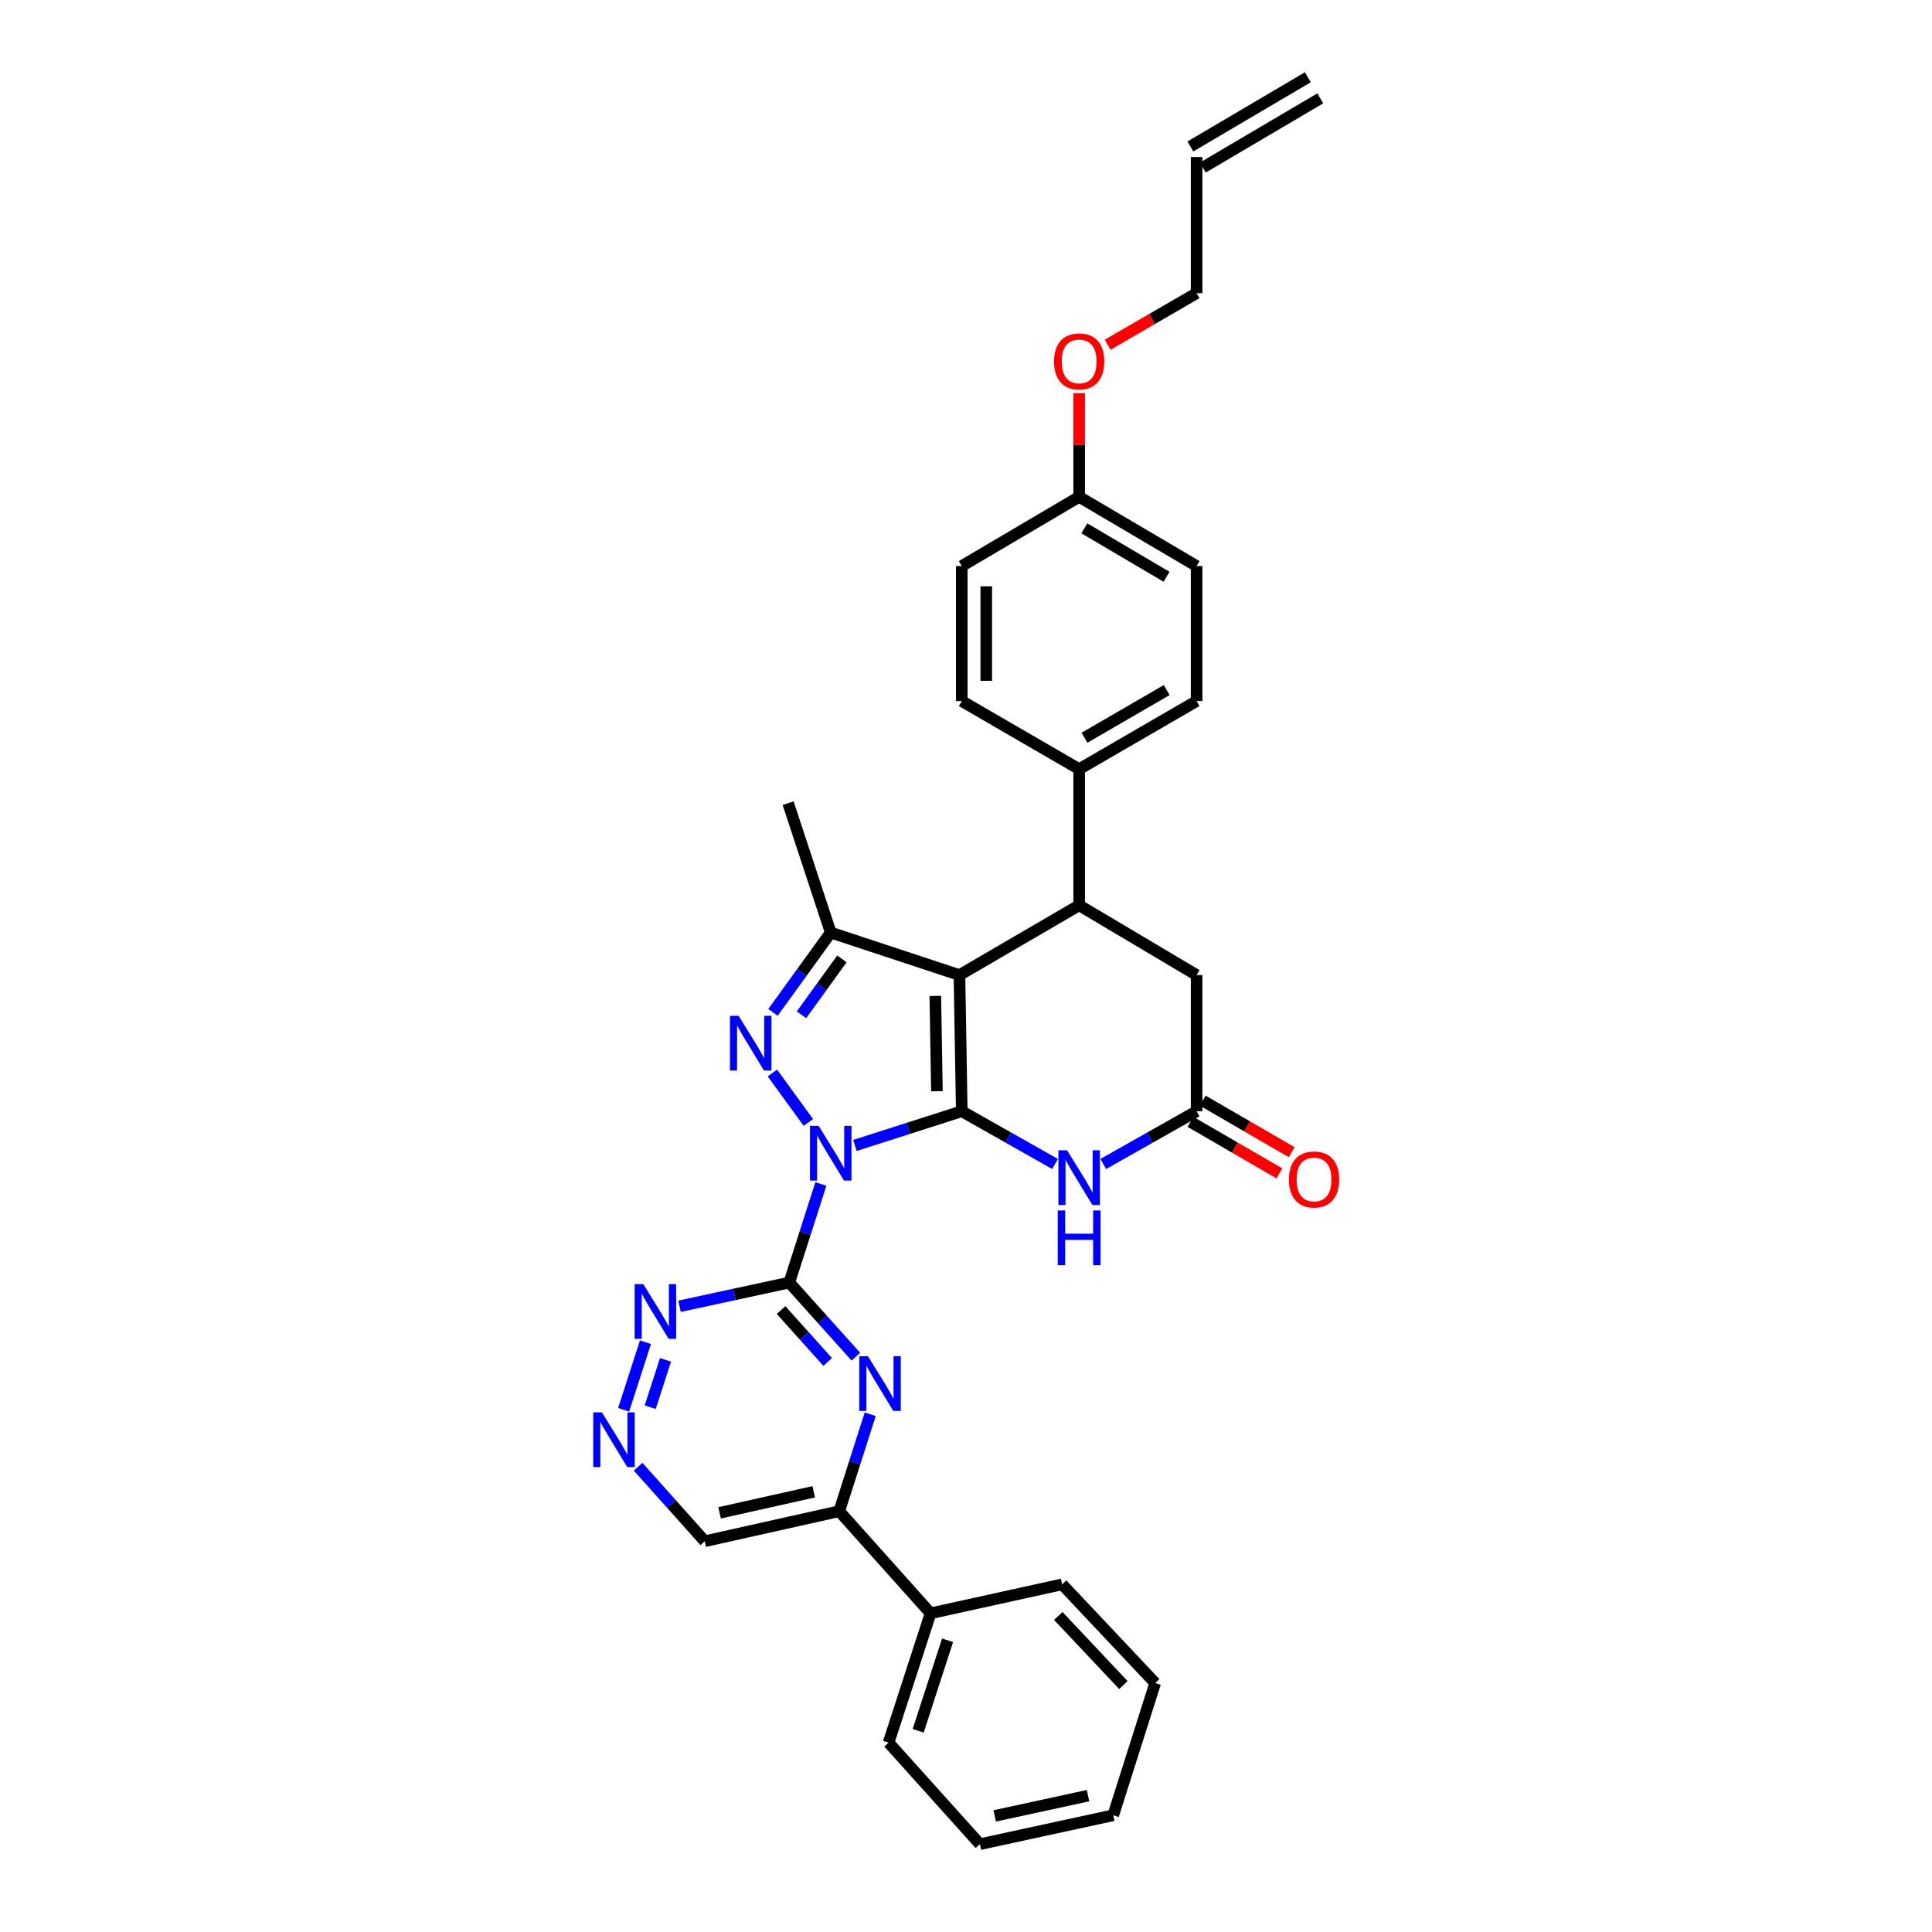 <?xml version='1.0' encoding='iso-8859-1'?>
<svg version='1.1' baseProfile='full'
              xmlns='http://www.w3.org/2000/svg'
                      xmlns:rdkit='http://www.rdkit.org/xml'
                      xmlns:xlink='http://www.w3.org/1999/xlink'
                  xml:space='preserve'
width='1000px' height='1000px' viewBox='0 0 1000 1000'>
<!-- END OF HEADER -->
<rect style='opacity:1.0;fill:#FFFFFF;stroke:none' width='1000' height='1000' x='0' y='0'> </rect>
<path class='bond-0' d='M 442.504,592.894 L 470.157,584.034' style='fill:none;fill-rule:evenodd;stroke:#0000FF;stroke-width:6px;stroke-linecap:butt;stroke-linejoin:miter;stroke-opacity:1' />
<path class='bond-0' d='M 470.157,584.034 L 497.81,575.174' style='fill:none;fill-rule:evenodd;stroke:#000000;stroke-width:6px;stroke-linecap:butt;stroke-linejoin:miter;stroke-opacity:1' />
<path class='bond-2' d='M 418.408,580.984 L 399.789,555.375' style='fill:none;fill-rule:evenodd;stroke:#0000FF;stroke-width:6px;stroke-linecap:butt;stroke-linejoin:miter;stroke-opacity:1' />
<path class='bond-3' d='M 424.883,612.822 L 416.709,638.337' style='fill:none;fill-rule:evenodd;stroke:#0000FF;stroke-width:6px;stroke-linecap:butt;stroke-linejoin:miter;stroke-opacity:1' />
<path class='bond-3' d='M 416.709,638.337 L 408.534,663.852' style='fill:none;fill-rule:evenodd;stroke:#000000;stroke-width:6px;stroke-linecap:butt;stroke-linejoin:miter;stroke-opacity:1' />
<path class='bond-1' d='M 497.81,575.174 L 496.613,504.698' style='fill:none;fill-rule:evenodd;stroke:#000000;stroke-width:6px;stroke-linecap:butt;stroke-linejoin:miter;stroke-opacity:1' />
<path class='bond-1' d='M 484.953,564.818 L 484.115,515.485' style='fill:none;fill-rule:evenodd;stroke:#000000;stroke-width:6px;stroke-linecap:butt;stroke-linejoin:miter;stroke-opacity:1' />
<path class='bond-5' d='M 497.81,575.174 L 521.949,588.824' style='fill:none;fill-rule:evenodd;stroke:#000000;stroke-width:6px;stroke-linecap:butt;stroke-linejoin:miter;stroke-opacity:1' />
<path class='bond-5' d='M 521.949,588.824 L 546.087,602.475' style='fill:none;fill-rule:evenodd;stroke:#0000FF;stroke-width:6px;stroke-linecap:butt;stroke-linejoin:miter;stroke-opacity:1' />
<path class='bond-6' d='M 496.613,504.698 L 558.572,468.576' style='fill:none;fill-rule:evenodd;stroke:#000000;stroke-width:6px;stroke-linecap:butt;stroke-linejoin:miter;stroke-opacity:1' />
<path class='bond-32' d='M 496.613,504.698 L 429.983,482.686' style='fill:none;fill-rule:evenodd;stroke:#000000;stroke-width:6px;stroke-linecap:butt;stroke-linejoin:miter;stroke-opacity:1' />
<path class='bond-4' d='M 400.09,524.02 L 415.037,503.353' style='fill:none;fill-rule:evenodd;stroke:#0000FF;stroke-width:6px;stroke-linecap:butt;stroke-linejoin:miter;stroke-opacity:1' />
<path class='bond-4' d='M 415.037,503.353 L 429.983,482.686' style='fill:none;fill-rule:evenodd;stroke:#000000;stroke-width:6px;stroke-linecap:butt;stroke-linejoin:miter;stroke-opacity:1' />
<path class='bond-4' d='M 414.848,525.25 L 425.311,510.783' style='fill:none;fill-rule:evenodd;stroke:#0000FF;stroke-width:6px;stroke-linecap:butt;stroke-linejoin:miter;stroke-opacity:1' />
<path class='bond-4' d='M 425.311,510.783 L 435.773,496.316' style='fill:none;fill-rule:evenodd;stroke:#000000;stroke-width:6px;stroke-linecap:butt;stroke-linejoin:miter;stroke-opacity:1' />
<path class='bond-7' d='M 408.534,663.852 L 425.771,683.035' style='fill:none;fill-rule:evenodd;stroke:#000000;stroke-width:6px;stroke-linecap:butt;stroke-linejoin:miter;stroke-opacity:1' />
<path class='bond-7' d='M 425.771,683.035 L 443.007,702.217' style='fill:none;fill-rule:evenodd;stroke:#0000FF;stroke-width:6px;stroke-linecap:butt;stroke-linejoin:miter;stroke-opacity:1' />
<path class='bond-7' d='M 404.274,678.081 L 416.339,691.509' style='fill:none;fill-rule:evenodd;stroke:#000000;stroke-width:6px;stroke-linecap:butt;stroke-linejoin:miter;stroke-opacity:1' />
<path class='bond-7' d='M 416.339,691.509 L 428.405,704.937' style='fill:none;fill-rule:evenodd;stroke:#0000FF;stroke-width:6px;stroke-linecap:butt;stroke-linejoin:miter;stroke-opacity:1' />
<path class='bond-9' d='M 408.534,663.852 L 380.137,669.985' style='fill:none;fill-rule:evenodd;stroke:#000000;stroke-width:6px;stroke-linecap:butt;stroke-linejoin:miter;stroke-opacity:1' />
<path class='bond-9' d='M 380.137,669.985 L 351.74,676.118' style='fill:none;fill-rule:evenodd;stroke:#0000FF;stroke-width:6px;stroke-linecap:butt;stroke-linejoin:miter;stroke-opacity:1' />
<path class='bond-22' d='M 429.983,482.686 L 407.935,415.725' style='fill:none;fill-rule:evenodd;stroke:#000000;stroke-width:6px;stroke-linecap:butt;stroke-linejoin:miter;stroke-opacity:1' />
<path class='bond-8' d='M 571.058,602.477 L 595.207,588.825' style='fill:none;fill-rule:evenodd;stroke:#0000FF;stroke-width:6px;stroke-linecap:butt;stroke-linejoin:miter;stroke-opacity:1' />
<path class='bond-8' d='M 595.207,588.825 L 619.356,575.174' style='fill:none;fill-rule:evenodd;stroke:#000000;stroke-width:6px;stroke-linecap:butt;stroke-linejoin:miter;stroke-opacity:1' />
<path class='bond-13' d='M 558.572,468.576 L 558.572,398.108' style='fill:none;fill-rule:evenodd;stroke:#000000;stroke-width:6px;stroke-linecap:butt;stroke-linejoin:miter;stroke-opacity:1' />
<path class='bond-34' d='M 558.572,468.576 L 619.356,504.698' style='fill:none;fill-rule:evenodd;stroke:#000000;stroke-width:6px;stroke-linecap:butt;stroke-linejoin:miter;stroke-opacity:1' />
<path class='bond-10' d='M 450.423,732.02 L 442.405,757.106' style='fill:none;fill-rule:evenodd;stroke:#0000FF;stroke-width:6px;stroke-linecap:butt;stroke-linejoin:miter;stroke-opacity:1' />
<path class='bond-10' d='M 442.405,757.106 L 434.386,782.192' style='fill:none;fill-rule:evenodd;stroke:#000000;stroke-width:6px;stroke-linecap:butt;stroke-linejoin:miter;stroke-opacity:1' />
<path class='bond-12' d='M 619.356,575.174 L 619.356,504.698' style='fill:none;fill-rule:evenodd;stroke:#000000;stroke-width:6px;stroke-linecap:butt;stroke-linejoin:miter;stroke-opacity:1' />
<path class='bond-14' d='M 616.176,580.659 L 639.196,594.003' style='fill:none;fill-rule:evenodd;stroke:#000000;stroke-width:6px;stroke-linecap:butt;stroke-linejoin:miter;stroke-opacity:1' />
<path class='bond-14' d='M 639.196,594.003 L 662.217,607.346' style='fill:none;fill-rule:evenodd;stroke:#FF0000;stroke-width:6px;stroke-linecap:butt;stroke-linejoin:miter;stroke-opacity:1' />
<path class='bond-14' d='M 622.535,569.689 L 645.555,583.033' style='fill:none;fill-rule:evenodd;stroke:#000000;stroke-width:6px;stroke-linecap:butt;stroke-linejoin:miter;stroke-opacity:1' />
<path class='bond-14' d='M 645.555,583.033 L 668.575,596.377' style='fill:none;fill-rule:evenodd;stroke:#FF0000;stroke-width:6px;stroke-linecap:butt;stroke-linejoin:miter;stroke-opacity:1' />
<path class='bond-11' d='M 334.091,694.724 L 322.794,729.703' style='fill:none;fill-rule:evenodd;stroke:#0000FF;stroke-width:6px;stroke-linecap:butt;stroke-linejoin:miter;stroke-opacity:1' />
<path class='bond-11' d='M 344.462,703.868 L 336.554,728.353' style='fill:none;fill-rule:evenodd;stroke:#0000FF;stroke-width:6px;stroke-linecap:butt;stroke-linejoin:miter;stroke-opacity:1' />
<path class='bond-16' d='M 434.386,782.192 L 481.658,835.043' style='fill:none;fill-rule:evenodd;stroke:#000000;stroke-width:6px;stroke-linecap:butt;stroke-linejoin:miter;stroke-opacity:1' />
<path class='bond-33' d='M 434.386,782.192 L 364.784,797.745' style='fill:none;fill-rule:evenodd;stroke:#000000;stroke-width:6px;stroke-linecap:butt;stroke-linejoin:miter;stroke-opacity:1' />
<path class='bond-33' d='M 421.18,772.151 L 372.459,783.038' style='fill:none;fill-rule:evenodd;stroke:#000000;stroke-width:6px;stroke-linecap:butt;stroke-linejoin:miter;stroke-opacity:1' />
<path class='bond-15' d='M 330.295,759.172 L 347.539,778.459' style='fill:none;fill-rule:evenodd;stroke:#0000FF;stroke-width:6px;stroke-linecap:butt;stroke-linejoin:miter;stroke-opacity:1' />
<path class='bond-15' d='M 347.539,778.459 L 364.784,797.745' style='fill:none;fill-rule:evenodd;stroke:#000000;stroke-width:6px;stroke-linecap:butt;stroke-linejoin:miter;stroke-opacity:1' />
<path class='bond-17' d='M 558.572,398.108 L 619.356,362.866' style='fill:none;fill-rule:evenodd;stroke:#000000;stroke-width:6px;stroke-linecap:butt;stroke-linejoin:miter;stroke-opacity:1' />
<path class='bond-17' d='M 561.33,381.853 L 603.878,357.184' style='fill:none;fill-rule:evenodd;stroke:#000000;stroke-width:6px;stroke-linecap:butt;stroke-linejoin:miter;stroke-opacity:1' />
<path class='bond-18' d='M 558.572,398.108 L 497.81,362.866' style='fill:none;fill-rule:evenodd;stroke:#000000;stroke-width:6px;stroke-linecap:butt;stroke-linejoin:miter;stroke-opacity:1' />
<path class='bond-27' d='M 481.658,835.043 L 459.928,901.99' style='fill:none;fill-rule:evenodd;stroke:#000000;stroke-width:6px;stroke-linecap:butt;stroke-linejoin:miter;stroke-opacity:1' />
<path class='bond-27' d='M 490.459,849 L 475.247,895.862' style='fill:none;fill-rule:evenodd;stroke:#000000;stroke-width:6px;stroke-linecap:butt;stroke-linejoin:miter;stroke-opacity:1' />
<path class='bond-28' d='M 481.658,835.043 L 549.767,820.06' style='fill:none;fill-rule:evenodd;stroke:#000000;stroke-width:6px;stroke-linecap:butt;stroke-linejoin:miter;stroke-opacity:1' />
<path class='bond-23' d='M 619.356,362.866 L 619.356,292.982' style='fill:none;fill-rule:evenodd;stroke:#000000;stroke-width:6px;stroke-linecap:butt;stroke-linejoin:miter;stroke-opacity:1' />
<path class='bond-24' d='M 497.81,362.866 L 497.81,292.982' style='fill:none;fill-rule:evenodd;stroke:#000000;stroke-width:6px;stroke-linecap:butt;stroke-linejoin:miter;stroke-opacity:1' />
<path class='bond-24' d='M 510.49,352.384 L 510.49,303.465' style='fill:none;fill-rule:evenodd;stroke:#000000;stroke-width:6px;stroke-linecap:butt;stroke-linejoin:miter;stroke-opacity:1' />
<path class='bond-19' d='M 619.356,81.273 L 619.356,151.742' style='fill:none;fill-rule:evenodd;stroke:#000000;stroke-width:6px;stroke-linecap:butt;stroke-linejoin:miter;stroke-opacity:1' />
<path class='bond-20' d='M 622.574,86.736 L 683.371,50.917' style='fill:none;fill-rule:evenodd;stroke:#000000;stroke-width:6px;stroke-linecap:butt;stroke-linejoin:miter;stroke-opacity:1' />
<path class='bond-20' d='M 616.137,75.811 L 676.935,39.992' style='fill:none;fill-rule:evenodd;stroke:#000000;stroke-width:6px;stroke-linecap:butt;stroke-linejoin:miter;stroke-opacity:1' />
<path class='bond-21' d='M 558.572,257.17 L 497.81,292.982' style='fill:none;fill-rule:evenodd;stroke:#000000;stroke-width:6px;stroke-linecap:butt;stroke-linejoin:miter;stroke-opacity:1' />
<path class='bond-25' d='M 558.572,257.17 L 558.572,230.334' style='fill:none;fill-rule:evenodd;stroke:#000000;stroke-width:6px;stroke-linecap:butt;stroke-linejoin:miter;stroke-opacity:1' />
<path class='bond-25' d='M 558.572,230.334 L 558.572,203.498' style='fill:none;fill-rule:evenodd;stroke:#FF0000;stroke-width:6px;stroke-linecap:butt;stroke-linejoin:miter;stroke-opacity:1' />
<path class='bond-35' d='M 558.572,257.17 L 619.356,292.982' style='fill:none;fill-rule:evenodd;stroke:#000000;stroke-width:6px;stroke-linecap:butt;stroke-linejoin:miter;stroke-opacity:1' />
<path class='bond-35' d='M 561.254,273.467 L 603.802,298.535' style='fill:none;fill-rule:evenodd;stroke:#000000;stroke-width:6px;stroke-linecap:butt;stroke-linejoin:miter;stroke-opacity:1' />
<path class='bond-26' d='M 573.329,178.428 L 596.342,165.085' style='fill:none;fill-rule:evenodd;stroke:#FF0000;stroke-width:6px;stroke-linecap:butt;stroke-linejoin:miter;stroke-opacity:1' />
<path class='bond-26' d='M 596.342,165.085 L 619.356,151.742' style='fill:none;fill-rule:evenodd;stroke:#000000;stroke-width:6px;stroke-linecap:butt;stroke-linejoin:miter;stroke-opacity:1' />
<path class='bond-30' d='M 459.928,901.99 L 507.2,954.545' style='fill:none;fill-rule:evenodd;stroke:#000000;stroke-width:6px;stroke-linecap:butt;stroke-linejoin:miter;stroke-opacity:1' />
<path class='bond-29' d='M 549.767,820.06 L 597.92,871.151' style='fill:none;fill-rule:evenodd;stroke:#000000;stroke-width:6px;stroke-linecap:butt;stroke-linejoin:miter;stroke-opacity:1' />
<path class='bond-29' d='M 547.763,836.42 L 581.471,872.184' style='fill:none;fill-rule:evenodd;stroke:#000000;stroke-width:6px;stroke-linecap:butt;stroke-linejoin:miter;stroke-opacity:1' />
<path class='bond-31' d='M 597.92,871.151 L 576.204,939.577' style='fill:none;fill-rule:evenodd;stroke:#000000;stroke-width:6px;stroke-linecap:butt;stroke-linejoin:miter;stroke-opacity:1' />
<path class='bond-36' d='M 507.2,954.545 L 576.204,939.577' style='fill:none;fill-rule:evenodd;stroke:#000000;stroke-width:6px;stroke-linecap:butt;stroke-linejoin:miter;stroke-opacity:1' />
<path class='bond-36' d='M 514.863,939.909 L 563.165,929.431' style='fill:none;fill-rule:evenodd;stroke:#000000;stroke-width:6px;stroke-linecap:butt;stroke-linejoin:miter;stroke-opacity:1' />
<path  class='atom-0' d='M 423.723 582.745
L 433.003 597.745
Q 433.923 599.225, 435.403 601.905
Q 436.883 604.585, 436.963 604.745
L 436.963 582.745
L 440.723 582.745
L 440.723 611.065
L 436.843 611.065
L 426.883 594.665
Q 425.723 592.745, 424.483 590.545
Q 423.283 588.345, 422.923 587.665
L 422.923 611.065
L 419.243 611.065
L 419.243 582.745
L 423.723 582.745
' fill='#0000FF'/>
<path  class='atom-3' d='M 382.311 525.787
L 391.591 540.787
Q 392.511 542.267, 393.991 544.947
Q 395.471 547.627, 395.551 547.787
L 395.551 525.787
L 399.311 525.787
L 399.311 554.107
L 395.431 554.107
L 385.471 537.707
Q 384.311 535.787, 383.071 533.587
Q 381.871 531.387, 381.511 530.707
L 381.511 554.107
L 377.831 554.107
L 377.831 525.787
L 382.311 525.787
' fill='#0000FF'/>
<path  class='atom-6' d='M 552.312 595.375
L 561.592 610.375
Q 562.512 611.855, 563.992 614.535
Q 565.472 617.215, 565.552 617.375
L 565.552 595.375
L 569.312 595.375
L 569.312 623.695
L 565.432 623.695
L 555.472 607.295
Q 554.312 605.375, 553.072 603.175
Q 551.872 600.975, 551.512 600.295
L 551.512 623.695
L 547.832 623.695
L 547.832 595.375
L 552.312 595.375
' fill='#0000FF'/>
<path  class='atom-6' d='M 547.492 626.527
L 551.332 626.527
L 551.332 638.567
L 565.812 638.567
L 565.812 626.527
L 569.652 626.527
L 569.652 654.847
L 565.812 654.847
L 565.812 641.767
L 551.332 641.767
L 551.332 654.847
L 547.492 654.847
L 547.492 626.527
' fill='#0000FF'/>
<path  class='atom-8' d='M 449.244 701.966
L 458.524 716.966
Q 459.444 718.446, 460.924 721.126
Q 462.404 723.806, 462.484 723.966
L 462.484 701.966
L 466.244 701.966
L 466.244 730.286
L 462.364 730.286
L 452.404 713.886
Q 451.244 711.966, 450.004 709.766
Q 448.804 707.566, 448.444 706.886
L 448.444 730.286
L 444.764 730.286
L 444.764 701.966
L 449.244 701.966
' fill='#0000FF'/>
<path  class='atom-10' d='M 332.968 664.66
L 342.248 679.66
Q 343.168 681.14, 344.648 683.82
Q 346.128 686.5, 346.208 686.66
L 346.208 664.66
L 349.968 664.66
L 349.968 692.98
L 346.088 692.98
L 336.128 676.58
Q 334.968 674.66, 333.728 672.46
Q 332.528 670.26, 332.168 669.58
L 332.168 692.98
L 328.488 692.98
L 328.488 664.66
L 332.968 664.66
' fill='#0000FF'/>
<path  class='atom-12' d='M 311.533 731.029
L 320.813 746.029
Q 321.733 747.509, 323.213 750.189
Q 324.693 752.869, 324.773 753.029
L 324.773 731.029
L 328.533 731.029
L 328.533 759.349
L 324.653 759.349
L 314.693 742.949
Q 313.533 741.029, 312.293 738.829
Q 311.093 736.629, 310.733 735.949
L 310.733 759.349
L 307.053 759.349
L 307.053 731.029
L 311.533 731.029
' fill='#0000FF'/>
<path  class='atom-15' d='M 667.153 610.495
Q 667.153 603.695, 670.513 599.895
Q 673.873 596.095, 680.153 596.095
Q 686.433 596.095, 689.793 599.895
Q 693.153 603.695, 693.153 610.495
Q 693.153 617.375, 689.753 621.295
Q 686.353 625.175, 680.153 625.175
Q 673.913 625.175, 670.513 621.295
Q 667.153 617.415, 667.153 610.495
M 680.153 621.975
Q 684.473 621.975, 686.793 619.095
Q 689.153 616.175, 689.153 610.495
Q 689.153 604.935, 686.793 602.135
Q 684.473 599.295, 680.153 599.295
Q 675.833 599.295, 673.473 602.095
Q 671.153 604.895, 671.153 610.495
Q 671.153 616.215, 673.473 619.095
Q 675.833 621.975, 680.153 621.975
' fill='#FF0000'/>
<path  class='atom-26' d='M 545.572 187.064
Q 545.572 180.264, 548.932 176.464
Q 552.292 172.664, 558.572 172.664
Q 564.852 172.664, 568.212 176.464
Q 571.572 180.264, 571.572 187.064
Q 571.572 193.944, 568.172 197.864
Q 564.772 201.744, 558.572 201.744
Q 552.332 201.744, 548.932 197.864
Q 545.572 193.984, 545.572 187.064
M 558.572 198.544
Q 562.892 198.544, 565.212 195.664
Q 567.572 192.744, 567.572 187.064
Q 567.572 181.504, 565.212 178.704
Q 562.892 175.864, 558.572 175.864
Q 554.252 175.864, 551.892 178.664
Q 549.572 181.464, 549.572 187.064
Q 549.572 192.784, 551.892 195.664
Q 554.252 198.544, 558.572 198.544
' fill='#FF0000'/>
</svg>
